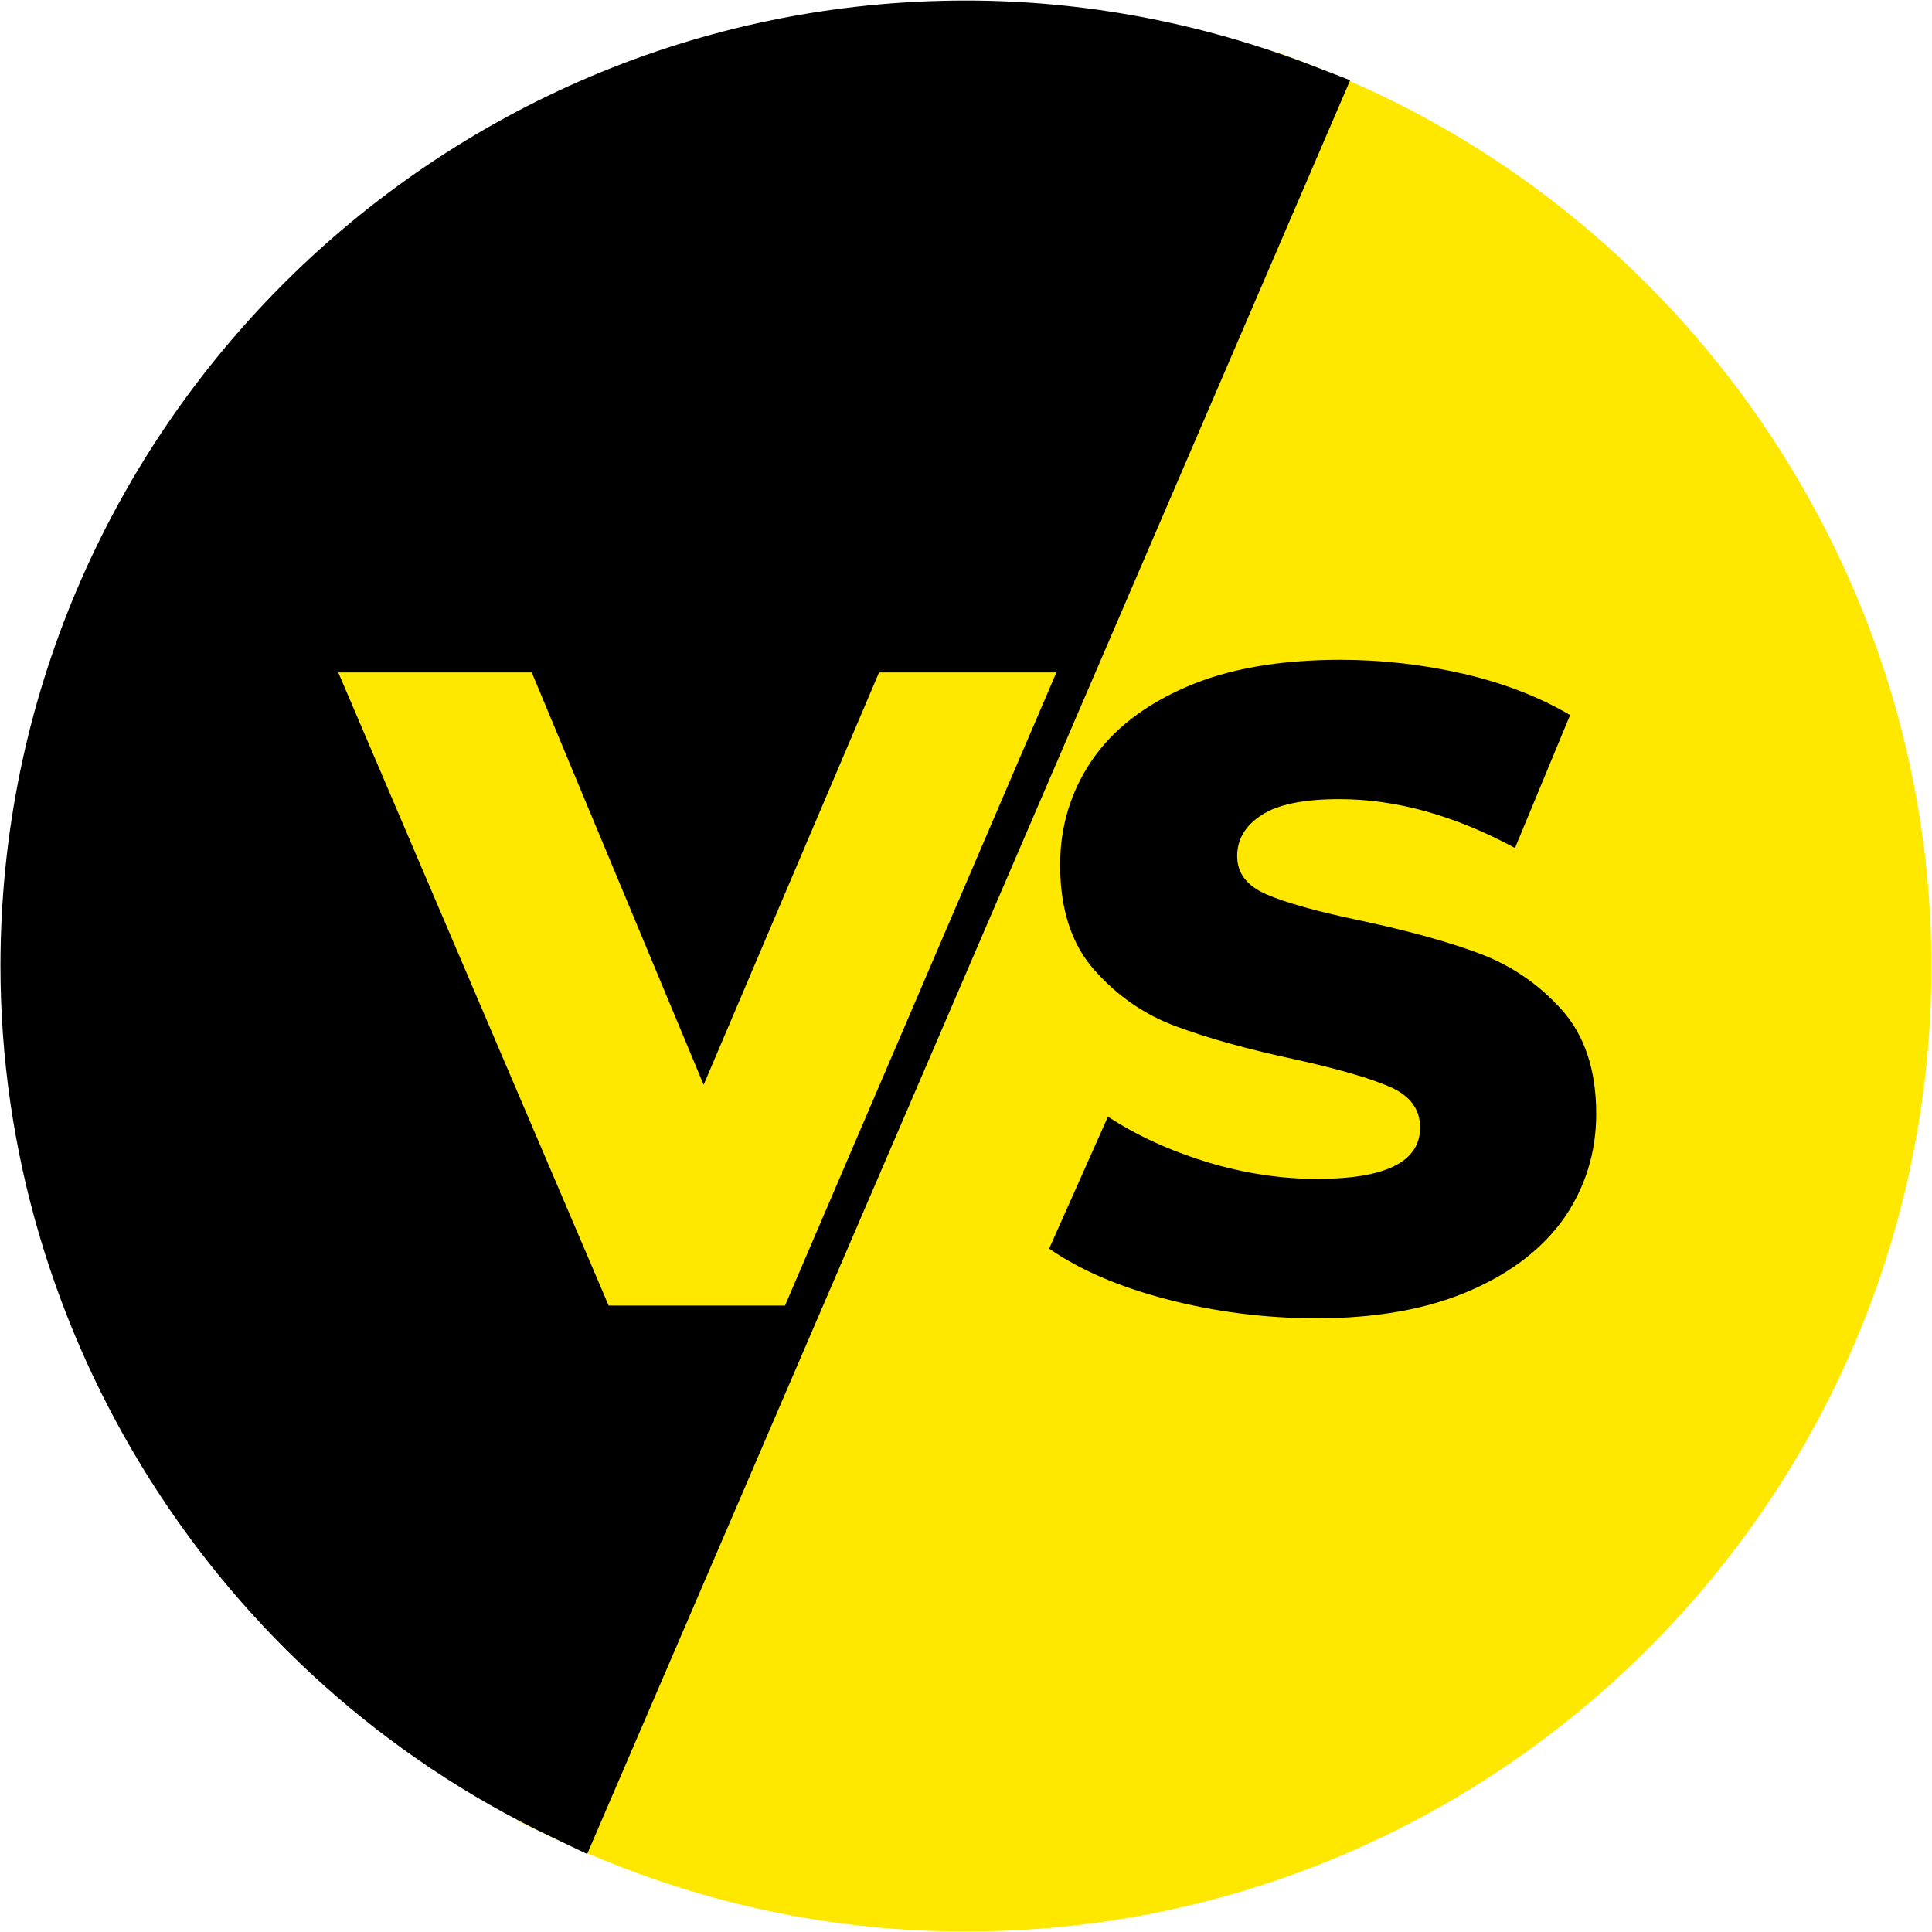 <?xml version="1.0" encoding="iso-8859-1"?>
<!-- Generator: Adobe Illustrator 15.1.0, SVG Export Plug-In . SVG Version: 6.00 Build 0)  -->
<!DOCTYPE svg PUBLIC "-//W3C//DTD SVG 1.1//EN" "http://www.w3.org/Graphics/SVG/1.1/DTD/svg11.dtd">
<svg version="1.1" id="Layer_1" xmlns="http://www.w3.org/2000/svg" xmlns:xlink="http://www.w3.org/1999/xlink" x="0px" y="0px"
	 width="25px" height="25px" viewBox="0 0 25 25" style="enable-background:new 0 0 25 25;" xml:space="preserve">
<path d="M57.791,14.439l-3.553,8.399h-2.783l-3.553-8.399h3.049l2.004,4.907l2.052-4.907H57.791z"/>
<path d="M59.165,22.797c-0.66-0.155-1.202-0.366-1.626-0.63l0.912-2.064c0.398,0.232,0.848,0.418,1.344,0.56
	c0.496,0.14,0.973,0.21,1.428,0.21c0.393,0,0.672-0.038,0.84-0.114c0.168-0.075,0.252-0.188,0.252-0.342
	c0-0.176-0.108-0.31-0.33-0.396c-0.219-0.088-0.582-0.185-1.086-0.287c-0.646-0.137-1.188-0.283-1.619-0.438
	s-0.809-0.412-1.129-0.768c-0.318-0.356-0.479-0.838-0.479-1.446c0-0.528,0.146-1.008,0.444-1.44
	c0.296-0.432,0.737-0.771,1.325-1.02s1.303-0.372,2.143-0.372c0.576,0,1.143,0.062,1.698,0.187c0.556,0.123,1.046,0.306,1.47,0.545
	l-0.854,2.053c-0.822-0.416-1.604-0.624-2.34-0.624c-0.728,0-1.092,0.176-1.092,0.528c0,0.168,0.108,0.293,0.324,0.377
	s0.57,0.175,1.066,0.271c0.642,0.12,1.182,0.258,1.621,0.414c0.439,0.155,0.821,0.41,1.146,0.762
	c0.323,0.352,0.485,0.832,0.485,1.439c0,0.529-0.147,1.007-0.443,1.435c-0.296,0.429-0.738,0.769-1.326,1.021
	c-0.588,0.252-1.302,0.377-2.143,0.377C60.503,23.03,59.825,22.952,59.165,22.797z"/>
<g>
	<path style="fill:#FFE800;" d="M16.985,0.851l-0.449-0.173L6.695,23.56l0.433,0.207c1.702,0.813,3.509,1.227,5.371,1.227
		c6.889,0,12.494-5.604,12.494-12.494C24.993,7.379,21.775,2.698,16.985,0.851z"/>
	<path d="M16.985,0.85c-1.453-0.56-2.963-0.843-4.486-0.843C5.611,0.007,0.006,5.611,0.006,12.5c0,4.781,2.796,9.204,7.123,11.267
		l0.469,0.224l9.873-22.953L16.985,0.85z"/>
	<path style="fill:#FFE800;" d="M13.67,8.701l-3.512,8.193H7.876L4.377,8.701h2.504l2.224,5.336l2.27-5.336H13.67z"/>
	<path d="M15.097,16.812c-0.625-0.163-1.129-0.382-1.521-0.655l0.761-1.708c0.365,0.241,0.792,0.436,1.274,0.586
		c0.485,0.147,0.962,0.22,1.428,0.22c0.889,0,1.337-0.22,1.337-0.666c0-0.235-0.129-0.408-0.381-0.521
		c-0.254-0.112-0.662-0.232-1.226-0.357c-0.616-0.132-1.131-0.274-1.544-0.428c-0.412-0.15-0.768-0.396-1.064-0.731
		c-0.296-0.334-0.443-0.788-0.443-1.358c0-0.499,0.136-0.949,0.409-1.352c0.272-0.401,0.681-0.718,1.224-0.953
		c0.539-0.235,1.205-0.351,1.994-0.351c0.539,0,1.068,0.061,1.593,0.181c0.521,0.121,0.981,0.299,1.379,0.534l-0.713,1.72
		c-0.78-0.421-1.537-0.632-2.271-0.632c-0.462,0-0.797,0.068-1.006,0.205c-0.212,0.136-0.318,0.314-0.318,0.532
		c0,0.22,0.125,0.384,0.374,0.493c0.251,0.109,0.652,0.222,1.207,0.338c0.625,0.133,1.142,0.275,1.55,0.428
		c0.41,0.152,0.767,0.394,1.066,0.726s0.449,0.782,0.449,1.351c0,0.492-0.137,0.938-0.407,1.336
		c-0.275,0.396-0.686,0.717-1.229,0.952c-0.546,0.237-1.209,0.357-1.991,0.357C16.364,17.057,15.722,16.975,15.097,16.812z"/>
</g>
</svg>

